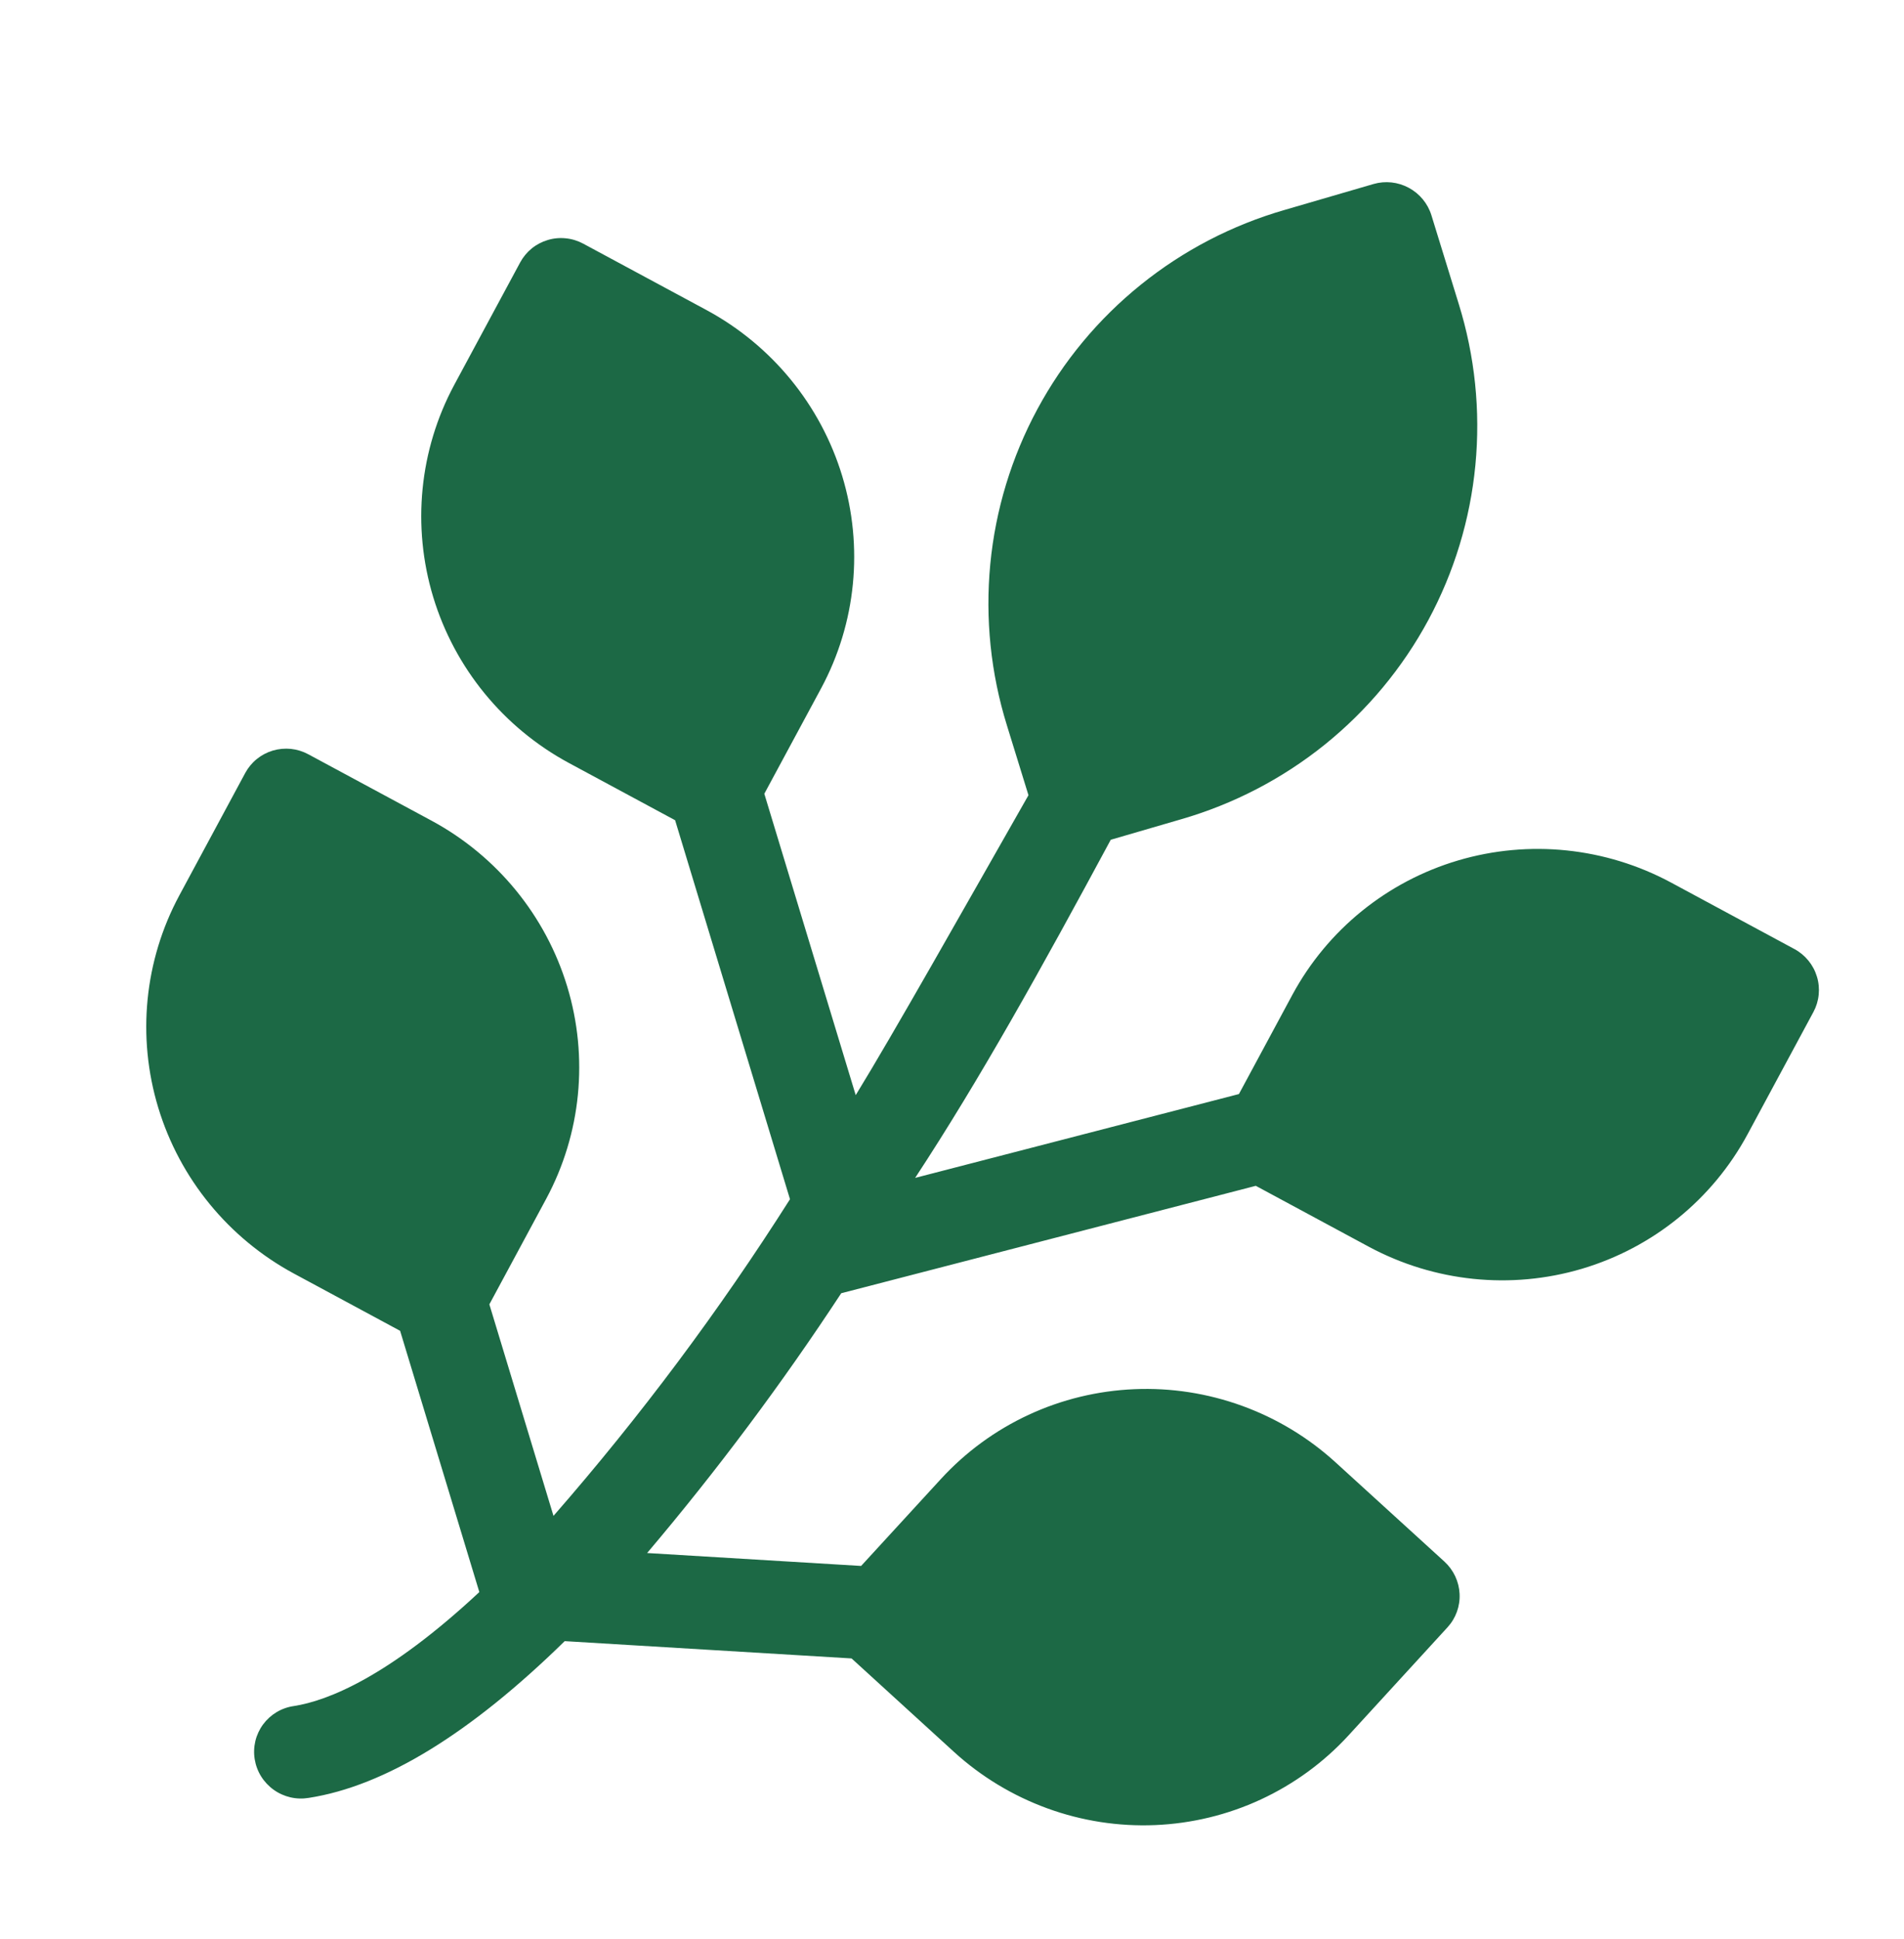 <svg width="56" height="57" viewBox="0 0 56 57" fill="none" xmlns="http://www.w3.org/2000/svg">
<path d="M24.742 38.022L36.935 34.864L40.259 36.655C42.184 37.689 44.436 37.922 46.524 37.304C48.611 36.685 50.363 35.266 51.395 33.356L53.336 29.753C53.421 29.595 53.474 29.422 53.491 29.244C53.509 29.065 53.492 28.885 53.439 28.713C53.387 28.541 53.302 28.381 53.187 28.241C53.073 28.102 52.933 27.986 52.774 27.901L49.147 25.947C47.223 24.913 44.97 24.68 42.883 25.298C40.795 25.917 39.044 27.337 38.012 29.246L36.439 32.166L26.916 34.631C28.816 31.739 30.625 28.484 32.669 24.69L34.736 24.088C36.28 23.642 37.719 22.895 38.968 21.889C40.216 20.883 41.251 19.638 42.011 18.228C42.771 16.817 43.241 15.269 43.394 13.673C43.547 12.076 43.38 10.464 42.902 8.929L42.1 6.327C41.993 5.983 41.754 5.693 41.435 5.522C41.117 5.35 40.744 5.31 40.398 5.41L37.783 6.172C36.239 6.617 34.801 7.365 33.553 8.371C32.304 9.377 31.27 10.621 30.51 12.032C29.75 13.442 29.279 14.99 29.126 16.586C28.973 18.182 29.139 19.795 29.616 21.33L30.249 23.38C28.32 26.765 26.28 30.387 25.168 32.198L22.48 23.337L24.154 20.231C25.181 18.319 25.402 16.075 24.77 13.992C24.138 11.909 22.704 10.156 20.783 9.118L17.156 7.165C16.997 7.079 16.823 7.025 16.644 7.007C16.465 6.988 16.284 7.004 16.112 7.056C15.94 7.107 15.779 7.191 15.64 7.304C15.501 7.417 15.385 7.557 15.3 7.714L13.36 11.316C12.333 13.228 12.111 15.472 12.742 17.556C13.374 19.64 14.808 21.393 16.73 22.431L19.856 24.115L23.235 35.258C21.157 38.533 18.831 41.646 16.279 44.568L14.393 38.349L16.066 35.244C17.093 33.332 17.315 31.088 16.683 29.005C16.051 26.921 14.617 25.168 12.695 24.13L9.069 22.177C8.91 22.091 8.736 22.037 8.557 22.018C8.378 22 8.197 22.017 8.025 22.067C7.852 22.119 7.692 22.203 7.553 22.316C7.413 22.429 7.298 22.569 7.213 22.726L5.272 26.33C4.245 28.241 4.023 30.485 4.655 32.569C5.287 34.652 6.721 36.405 8.643 37.443L11.768 39.127L14.098 46.808C11.423 49.303 9.635 50.005 8.644 50.159C8.465 50.184 8.292 50.245 8.136 50.338C7.981 50.431 7.846 50.553 7.738 50.699C7.631 50.844 7.554 51.009 7.511 51.185C7.469 51.361 7.462 51.544 7.491 51.722C7.52 51.901 7.584 52.073 7.68 52.227C7.776 52.381 7.902 52.515 8.05 52.621C8.198 52.727 8.365 52.802 8.542 52.843C8.72 52.884 8.903 52.889 9.082 52.859C11.33 52.509 13.845 50.956 16.609 48.251L25.046 48.759L28.056 51.505C28.854 52.233 29.788 52.797 30.803 53.167C31.818 53.537 32.895 53.704 33.973 53.659C35.051 53.614 36.109 53.358 37.085 52.905C38.061 52.452 38.938 51.812 39.664 51.02L42.575 47.843C42.819 47.576 42.947 47.223 42.929 46.861C42.912 46.499 42.751 46.158 42.483 45.912L39.283 42.996C38.485 42.268 37.551 41.703 36.536 41.334C35.52 40.965 34.443 40.797 33.365 40.843C32.287 40.888 31.229 41.144 30.253 41.597C29.277 42.05 28.401 42.691 27.674 43.483L25.327 46.04L19.033 45.66C21.09 43.232 22.996 40.681 24.742 38.022Z" fill="#1C6945"/>
</svg>
